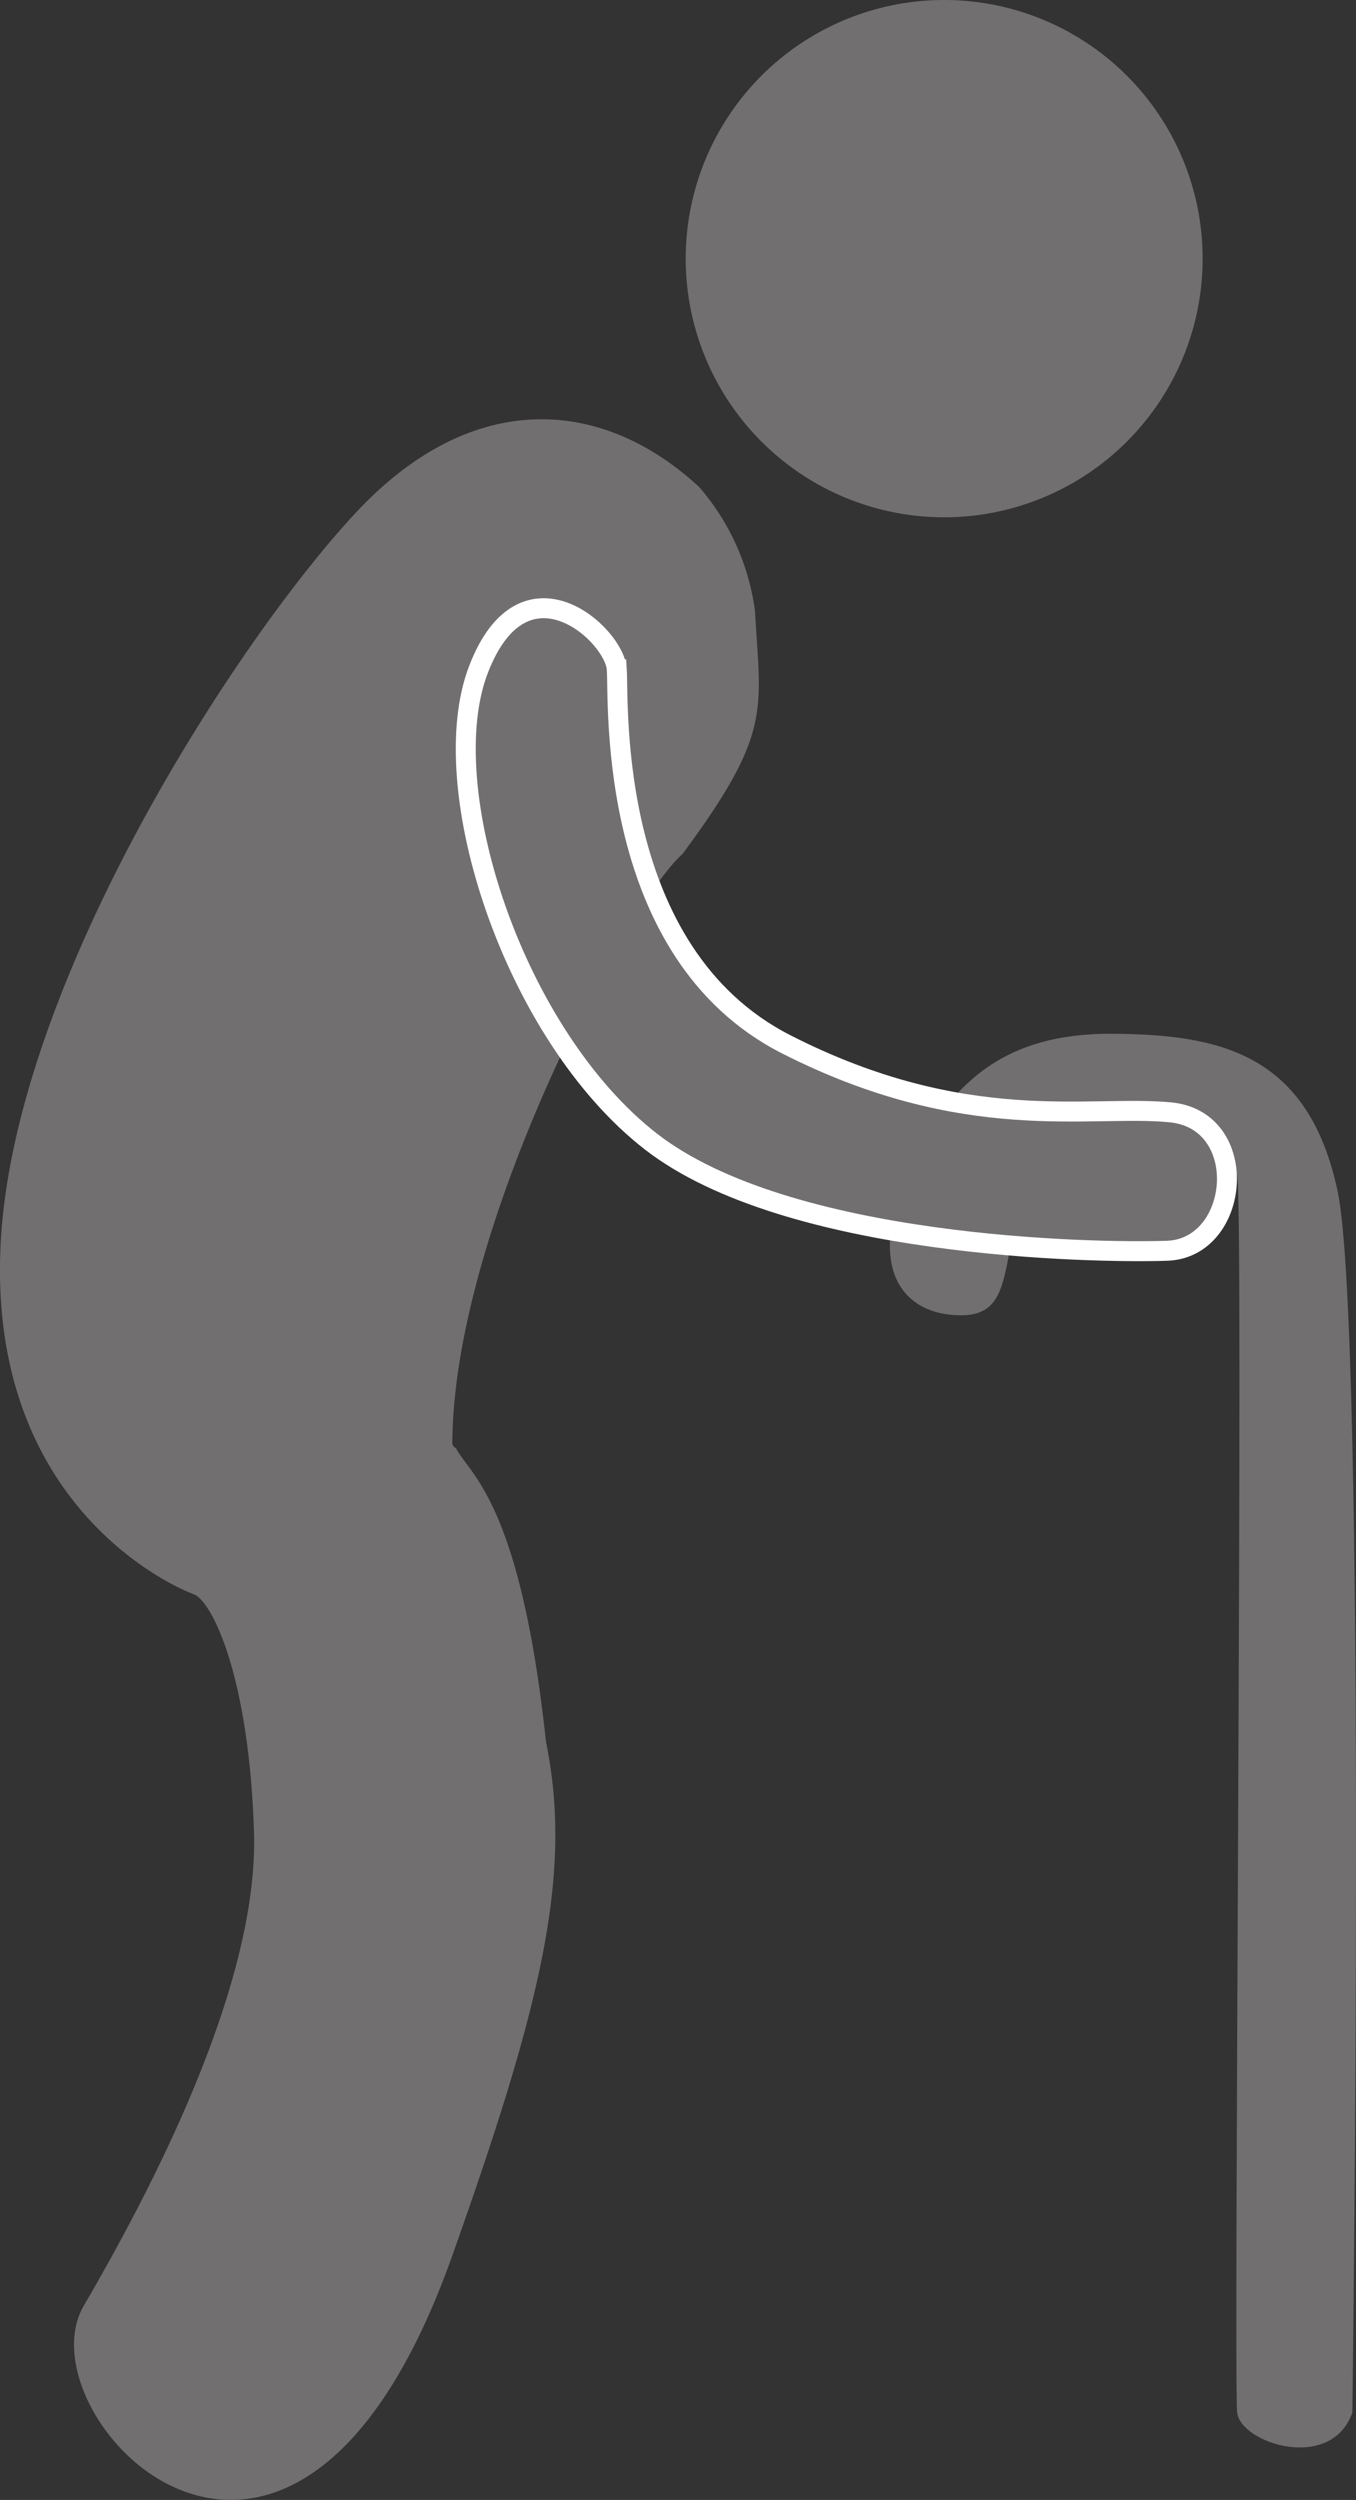 <svg xmlns="http://www.w3.org/2000/svg" width="50.967" height="93.9" viewBox="0 0 50.967 93.9">
    <rect x="0" y="0" width="50.967" height="93.9" fill="#333333" stroke="none"/>
    <g data-name="Group 14266">
        <path data-name="Path 1524" d="M-17540.816-16949.381c-.795 2.25-4.191 1.158-4.33 0s.25-45.281 0-46.479-6.318-2.82-7.687 0-.494 5.264-2.689 5.264-3.547-1.742-2.035-5.264 3.723-5.336 7.715-5.311 7.371.709 8.473 5.92.553 45.87.553 45.87z" style="fill:#716f6f" transform="translate(17591.646 17040)"/>
        <path data-name="Path 1522" d="M-17565.344-17021.686c-3.623-3.371-8.49-3.752-12.85.861s-12.91 17.629-13.426 27.514 6.541 12.934 7.248 13.189 2.092 3.133 2.273 8.941-3.971 13.623-6.4 17.789 7.844 15.037 13.854-1.889c3.3-9.293 4.549-14.279 3.521-19.289-.965-9.027-2.875-10.041-3.387-11.039a.233.233 0 0 1-.133-.162c.02-8.164 6.615-20.357 8.648-22.15 3.4-4.58 2.93-5.391 2.73-9.109a8.894 8.894 0 0 0-2.082-4.656z" style="fill:#716f6f" transform="translate(17591.646 17040)"/>
        <path data-name="Path 1523" d="M-17568.463-17014.859c.08 1.307-.391 10.645 6.367 14.084s11.375 2.26 14.439 2.555 2.639 5.109-.129 5.2-14.258-.111-19.4-4.107-8.187-13.287-6.475-17.729 5.118-1.31 5.198-.003z" style="stroke:#fff;stroke-width:.75px;fill:#716f6f" transform="translate(17591.646 17040)"/>
        <path data-name="Path 1525" d="M63.328 27.438a9.715 9.715 0 1 1-9.715-9.715 9.715 9.715 0 0 1 9.715 9.715" transform="translate(-18.125 -17.723)" style="fill:#716f6f"/>
    </g>
</svg>
